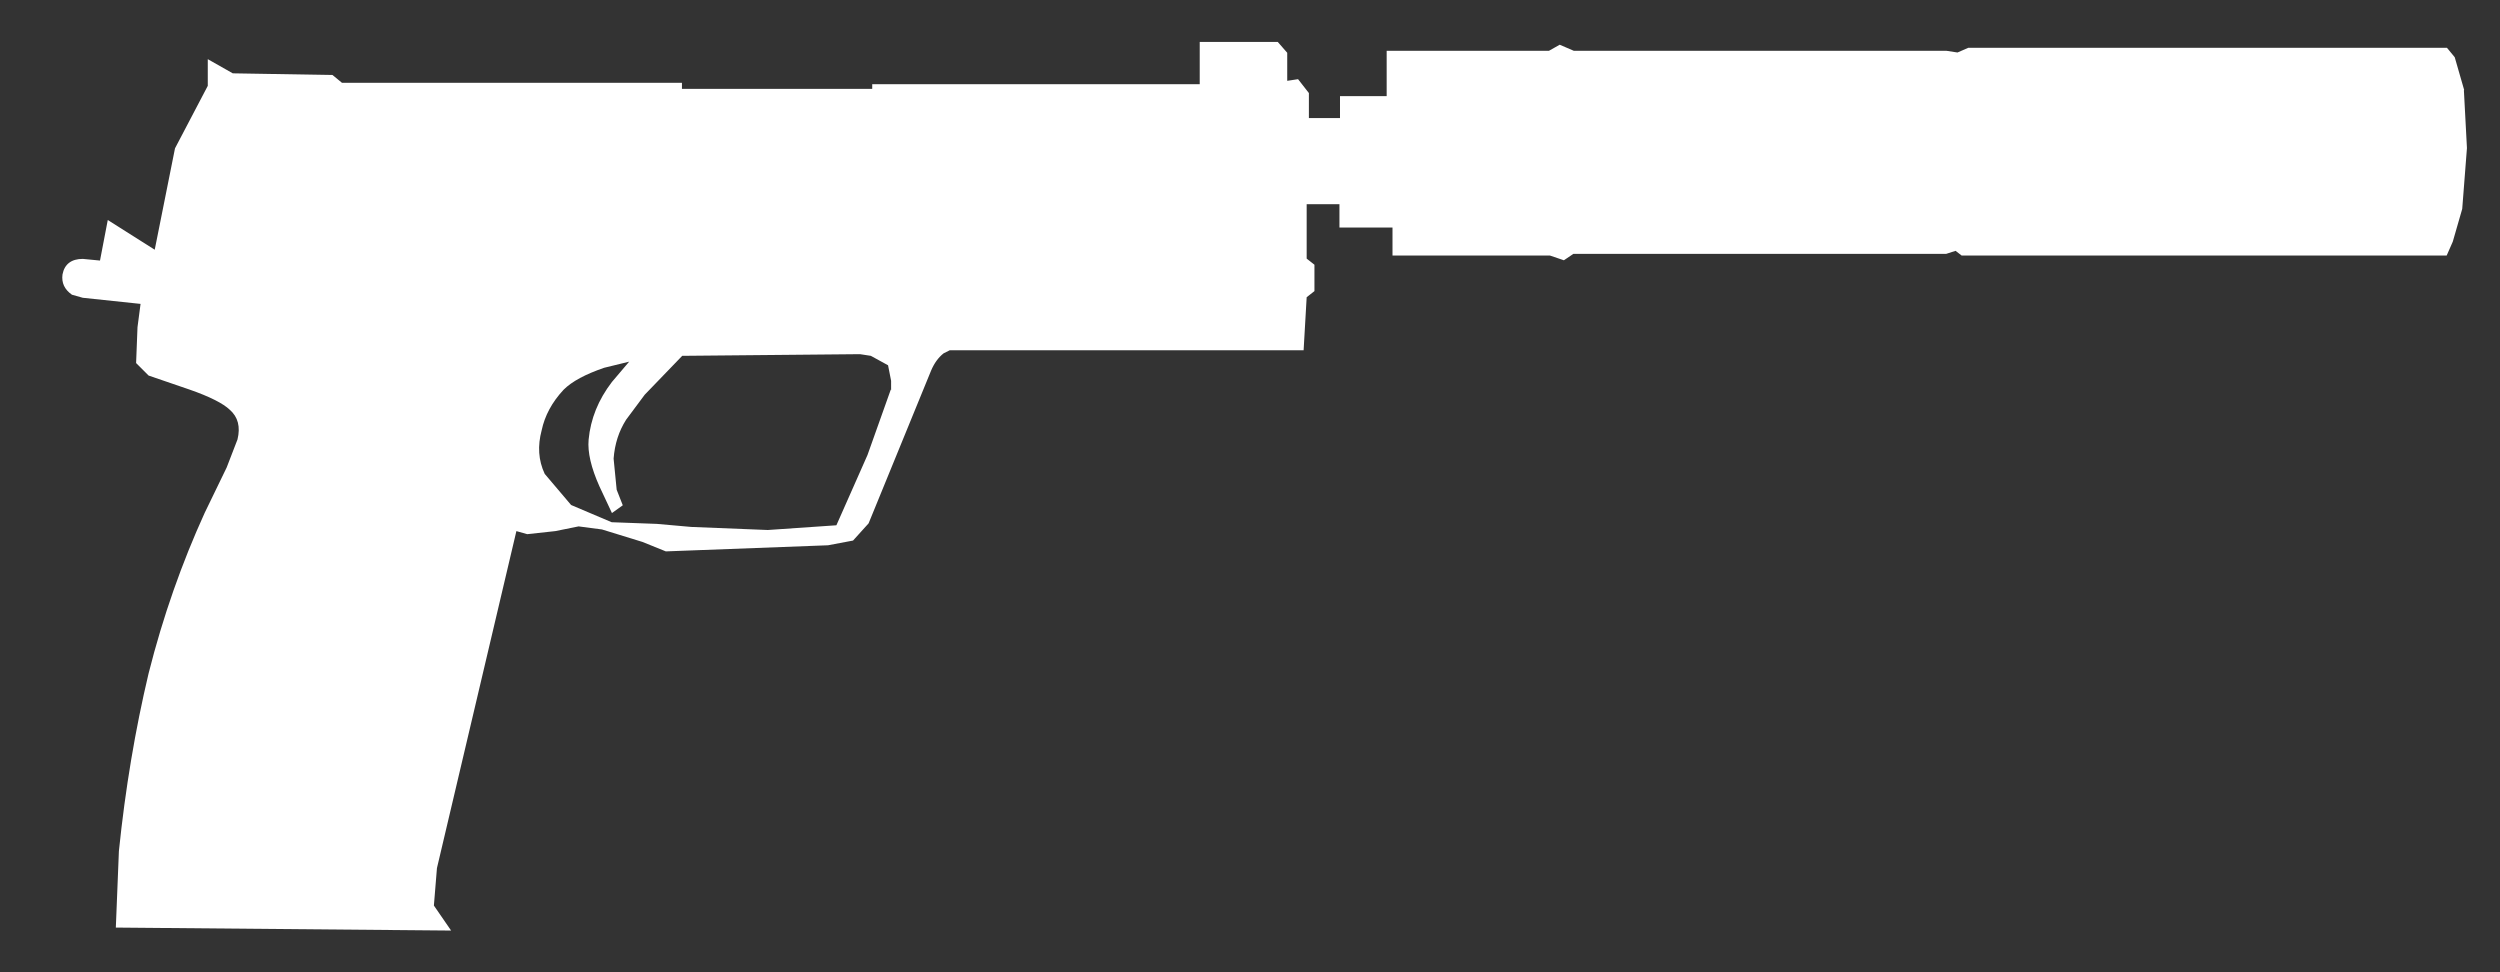 <svg width="36" height="14" viewBox="0 0 36 14" fill="none" xmlns="http://www.w3.org/2000/svg">
<rect x="0" y="0" width="36" height="14" fill="#333333" stroke="none"/>
<path d="M35.484 1.296L35.348 0.824L35.236 0.688H28.344L28.188 0.756L28.032 0.732H22.664L22.46 0.644L22.304 0.732H19.968V1.384H19.296V1.7H18.848V1.34L18.692 1.14L18.536 1.164V0.76L18.4 0.604H17.276V1.212H12.56V1.28H9.82V1.192H4.924L4.788 1.08L3.352 1.056L2.992 0.852V1.236L2.52 2.136L2.228 3.596L1.552 3.168L1.44 3.752L1.192 3.728C1.028 3.728 0.928 3.804 0.9 3.952C0.884 4.072 0.928 4.168 1.036 4.244L1.192 4.288L2.024 4.376L1.98 4.712L1.96 5.228L2.14 5.408L2.724 5.608C3.024 5.712 3.216 5.812 3.308 5.9C3.428 6.004 3.464 6.148 3.42 6.328L3.264 6.732L2.948 7.384C2.62 8.104 2.348 8.872 2.14 9.696C1.948 10.505 1.804 11.357 1.712 12.257L1.668 13.357L6.496 13.4L6.248 13.04L6.292 12.501L7.436 7.648L7.592 7.692L7.996 7.648L8.332 7.58L8.668 7.624L9.252 7.804L9.588 7.94L11.924 7.852L12.284 7.784L12.508 7.536L13.408 5.336C13.452 5.232 13.512 5.148 13.588 5.088L13.676 5.044H18.772L18.816 4.28L18.928 4.192V3.812L18.816 3.724V2.94H19.288V3.276H20.052V3.68H22.32L22.52 3.748L22.656 3.656H28.024L28.16 3.612L28.248 3.68H35.232L35.32 3.48L35.456 3.008L35.524 2.132L35.48 1.3L35.484 1.296ZM12.828 5.608L12.492 6.552L12.044 7.564L11.056 7.632L9.956 7.588L9.46 7.544L8.808 7.52L8.224 7.272L7.844 6.824C7.752 6.628 7.74 6.42 7.8 6.196C7.844 5.988 7.948 5.792 8.116 5.612C8.236 5.492 8.432 5.388 8.7 5.296L9.06 5.208L8.812 5.5C8.616 5.756 8.504 6.032 8.476 6.332C8.46 6.512 8.512 6.736 8.632 7.004L8.812 7.388L8.968 7.276L8.88 7.052L8.836 6.604C8.852 6.392 8.912 6.208 9.016 6.044L9.284 5.684L9.824 5.124L12.384 5.1L12.54 5.124L12.788 5.26L12.832 5.484V5.62L12.828 5.608Z" fill="white"/>
</svg>
